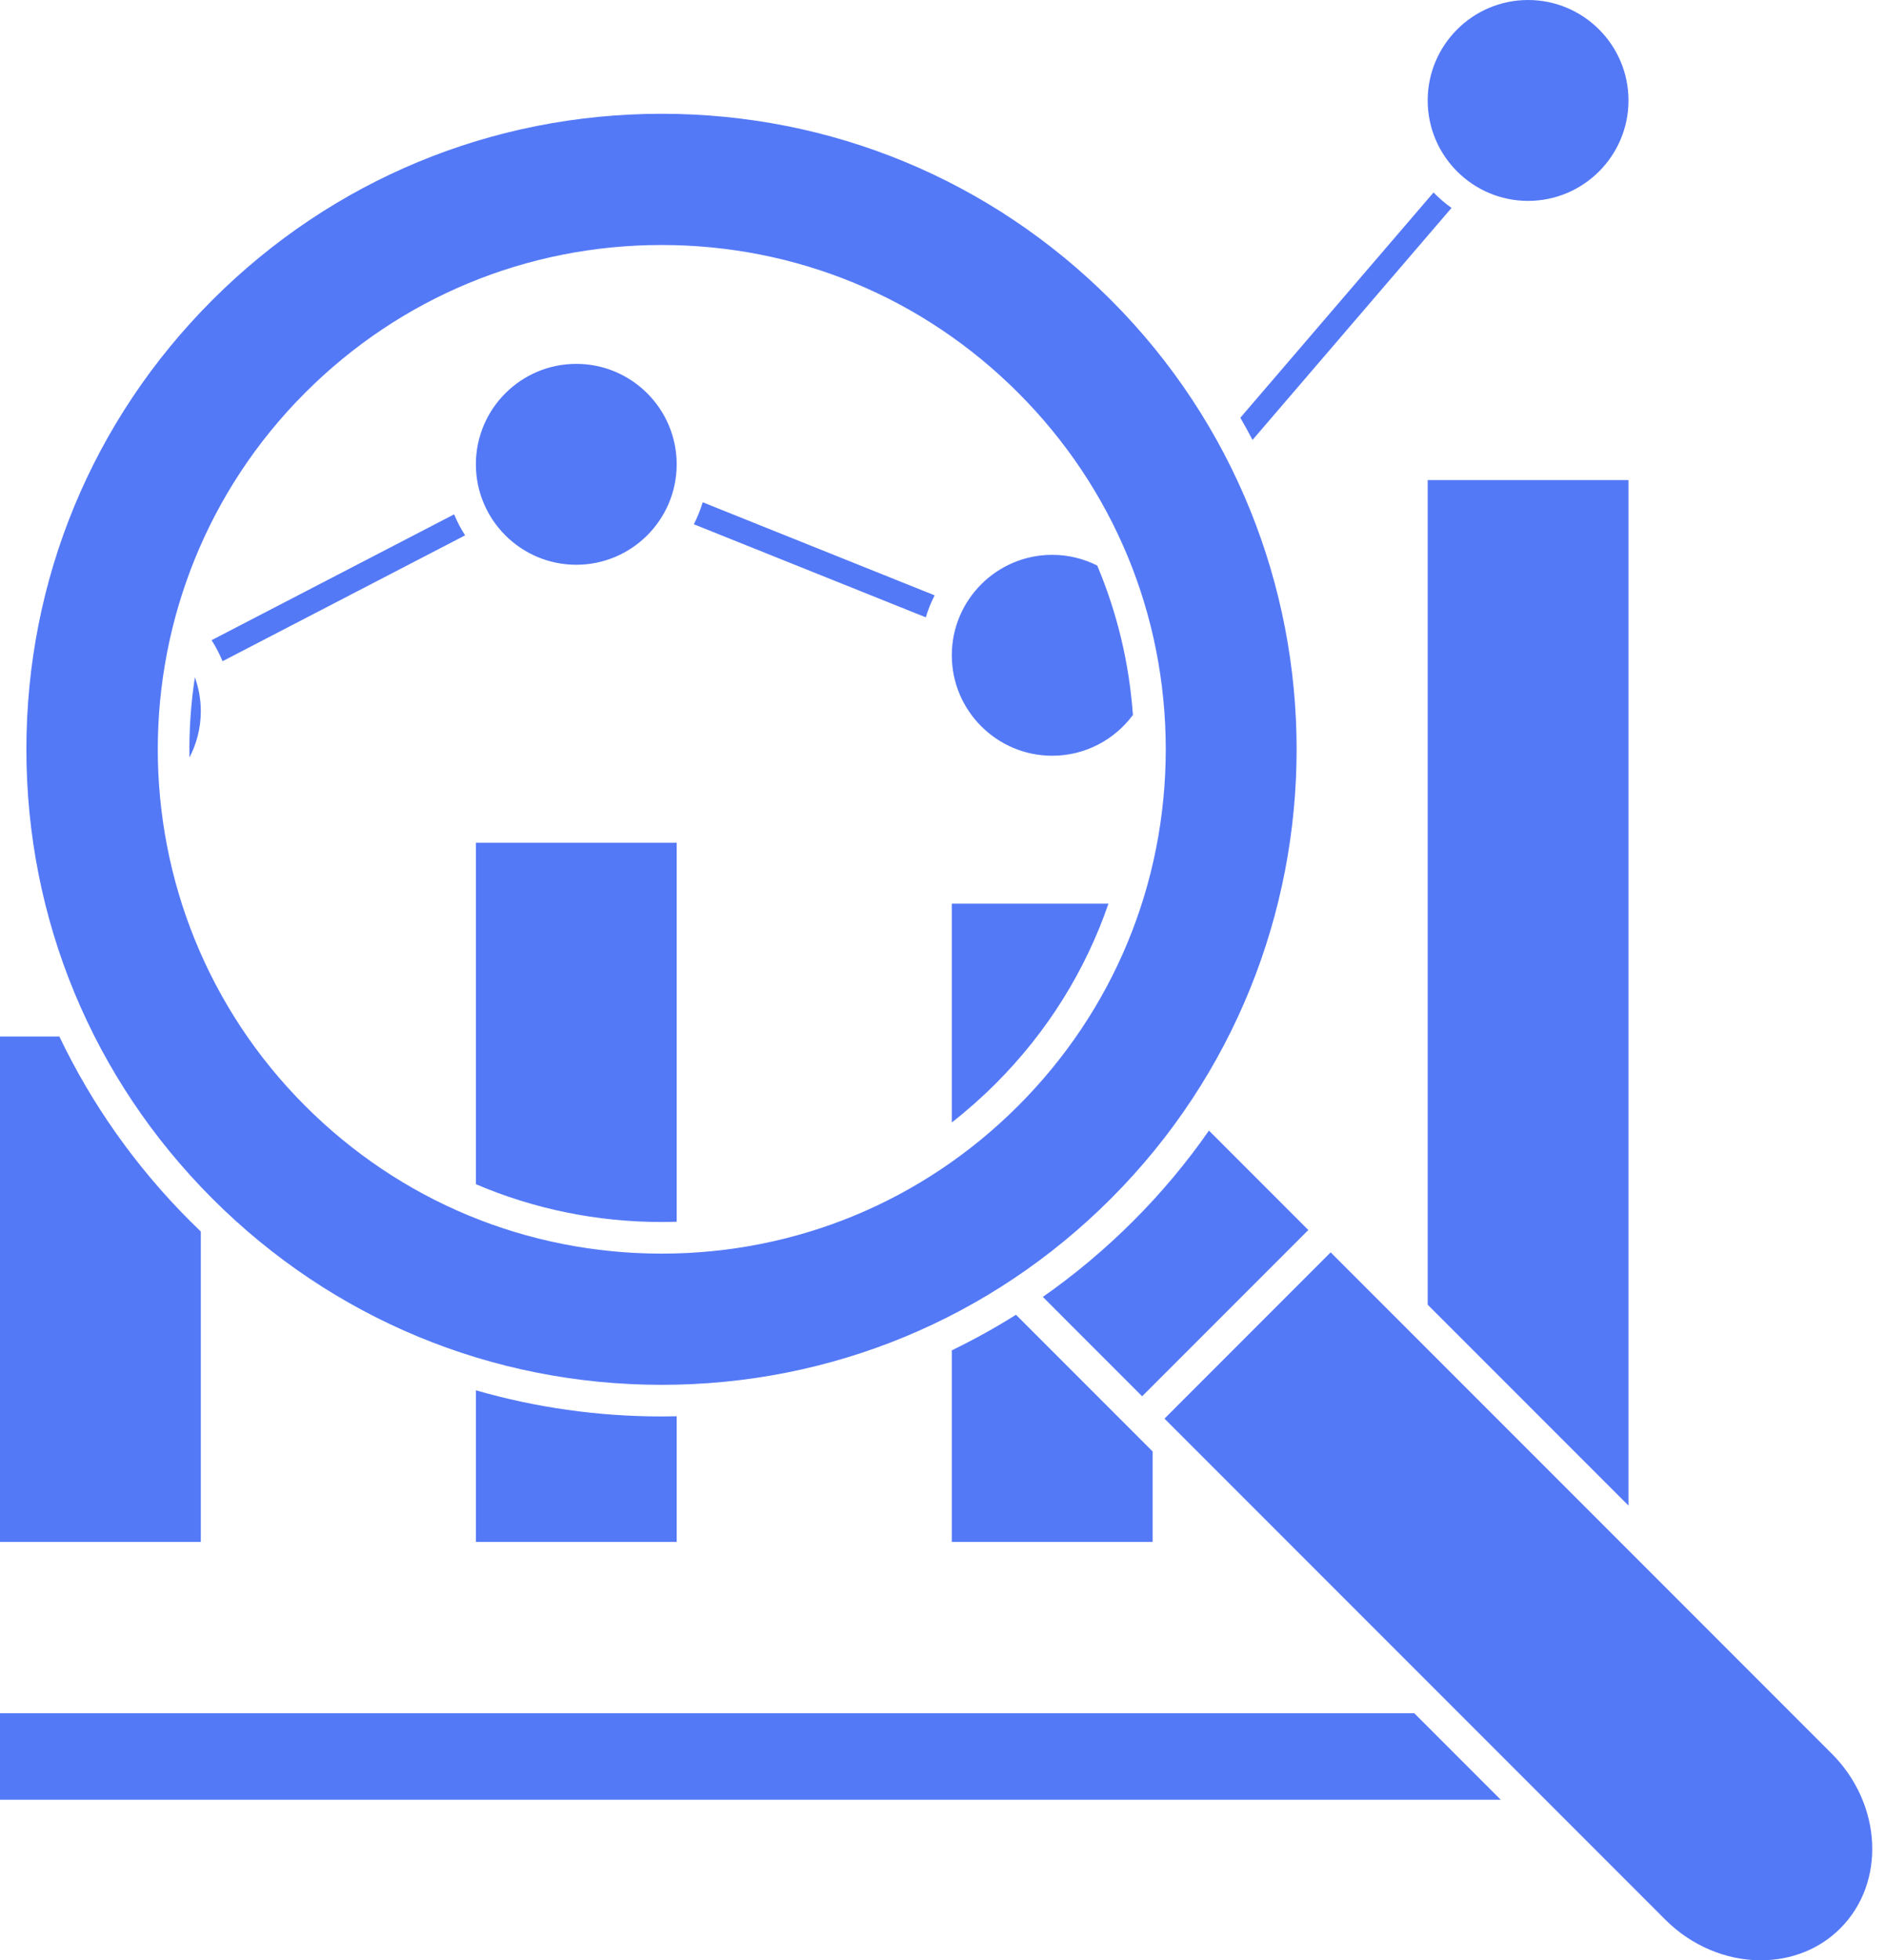 <?xml version="1.0" encoding="UTF-8" standalone="no"?><svg xmlns="http://www.w3.org/2000/svg" xmlns:xlink="http://www.w3.org/1999/xlink" fill="#5479f7" height="512" preserveAspectRatio="xMidYMid meet" version="1" viewBox="11.4 0.0 492.8 512.0" width="492.8" zoomAndPan="magnify"><g id="change1_1"><path d="M338.679,114.905c-1.021-1.95-2.087-3.881-3.186-5.799l50.481-58.833c1.441,1.48,3.015,2.83,4.699,4.034L338.679,114.905z M130.063,134.337l-63.379,32.87c1.11,1.732,2.072,3.568,2.863,5.492l63.379-32.87 C131.815,138.096,130.854,136.261,130.063,134.337z M255.616,155.493l-60.604-24.308c-0.601,1.998-1.38,3.917-2.315,5.745 l60.604,24.308C253.9,159.24,254.681,157.321,255.616,155.493z M63.867,321.65c-0.939-0.899-1.874-1.807-2.797-2.729 c-14.252-14.252-25.725-30.539-34.16-48.203H11.393v132h52.475V321.65z M188.214,319.1V220.11h-52.469v89.18 c15.14,6.472,31.575,9.878,48.537,9.878C185.596,319.168,186.906,319.14,188.214,319.1z M135.745,363.129v39.589h52.469v-32.811 c-1.308,0.029-2.616,0.049-3.929,0.049C167.624,369.956,151.323,367.621,135.745,363.129z M301.037,236.014H260.1v57.155 c4.002-3.125,7.837-6.516,11.484-10.163C285.051,269.539,295.015,253.507,301.037,236.014z M260.1,352.686v50.032h52.469v-23.625 l-35.7-35.699C271.442,346.81,265.844,349.906,260.1,352.686z M384.444,340.765l52.47,52.472V125.401h-52.47V340.765z M380.944,447.47H11.393v22.595h392.146L380.944,447.47z M60.908,197.845c1.885-3.618,2.959-7.726,2.959-12.081 c0-3.112-0.548-6.097-1.547-8.869C61.259,183.833,60.787,190.843,60.908,197.845z M161.979,147.508 c14.466,0,26.235-11.77,26.235-26.236c0-14.466-11.77-26.235-26.235-26.235s-26.233,11.77-26.233,26.235 C135.745,135.738,147.513,147.508,161.979,147.508z M286.334,197.387c8.635,0,16.306-4.195,21.09-10.652 c-0.969-13.58-4.139-26.725-9.326-39.024c-3.541-1.785-7.536-2.796-11.764-2.796c-14.466,0-26.234,11.77-26.234,26.236 C260.1,185.618,271.868,197.387,286.334,197.387z M410.681,0c-14.467,0-26.236,11.769-26.236,26.236 c0,14.466,11.77,26.235,26.236,26.235c14.466,0,26.233-11.769,26.233-26.235C436.914,11.769,425.146,0,410.681,0z M327.293,295.292 c-5.792,8.309-12.391,16.223-19.797,23.629c-7.357,7.357-15.259,13.969-23.61,19.811l25.949,25.951l43.422-43.426L327.293,295.292z M315.674,370.521l130.911,130.912c6.717,6.716,15.79,10.566,24.895,10.566c8.021,0,15.396-2.957,20.768-8.328 c11.97-11.969,10.967-32.452-2.236-45.661L359.096,327.096L315.674,370.521z M66.909,313.083 C35.558,281.73,18.291,240.047,18.292,195.71c0-44.337,17.267-86.021,48.619-117.372c31.353-31.353,73.038-48.62,117.375-48.62 s86.021,17.266,117.371,48.617c64.719,64.725,64.719,170.031,0,234.748c-31.351,31.35-73.034,48.614-117.372,48.614 C139.948,361.697,98.263,344.433,66.909,313.083z M91.145,288.847c24.879,24.879,57.955,38.58,93.138,38.58 s68.261-13.702,93.141-38.582c24.879-24.876,38.58-57.953,38.58-93.136c0-35.182-13.701-68.26-38.58-93.139 c-24.88-24.879-57.957-38.581-93.14-38.581s-68.26,13.701-93.14,38.581C39.789,153.931,39.789,237.494,91.145,288.847z"/></g></svg>